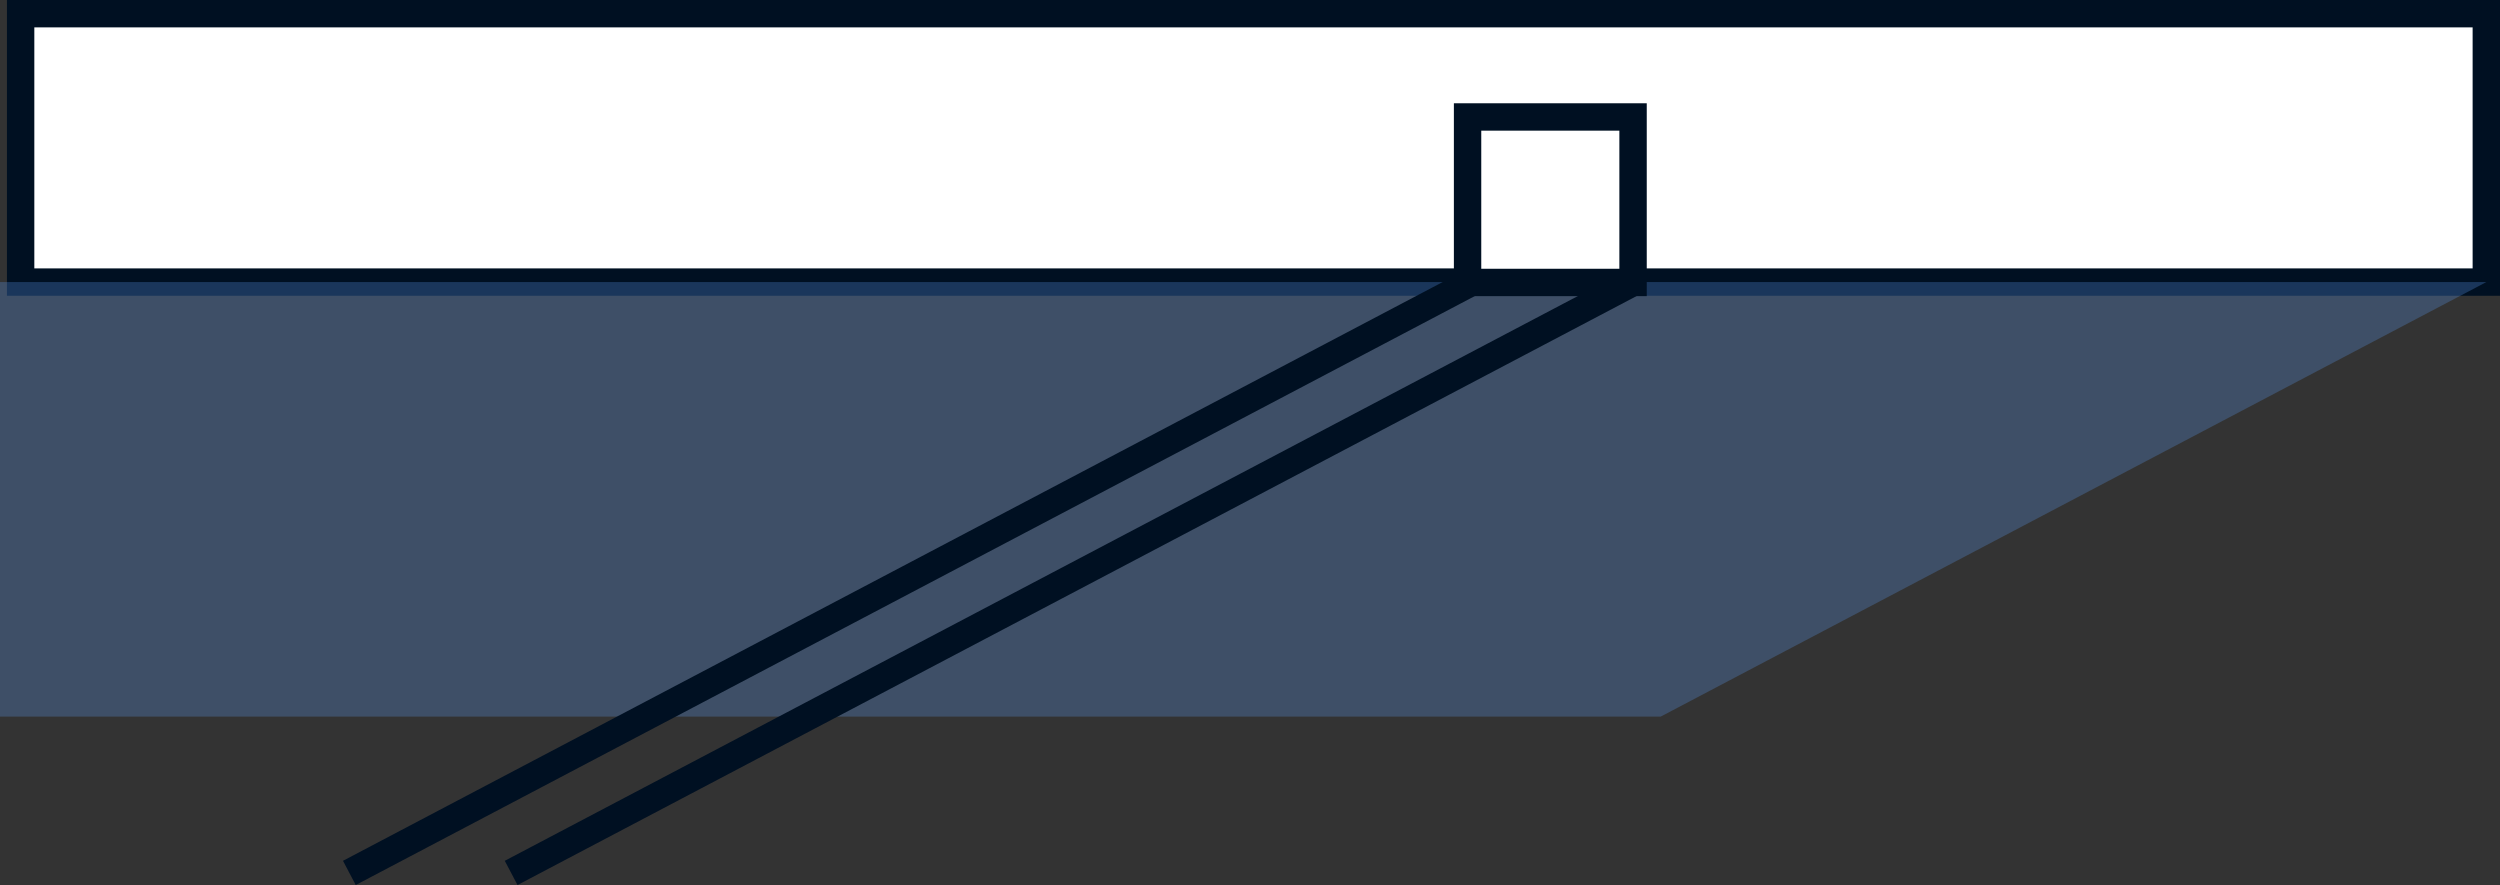 <svg xmlns="http://www.w3.org/2000/svg" width="170.842" height="60.479" viewBox="0 0 170.842 60.479">
  <rect x="0" y="0" width="170.842" height="60.479" fill="#333333" stroke="none"/>
  <g id="Group_1431" data-name="Group 1431" transform="translate(0 0.935)">
    <rect id="Rectangle_857" data-name="Rectangle 857" width="168.497" height="18.342" transform="translate(1.41)" fill="#fff" stroke="#001022" stroke-miterlimit="10" stroke-width="1.871"/>
    <path id="Path_1172" data-name="Path 1172" d="M462.068,823.981H631.976l-56.417,29.692H462.068Z" transform="translate(-462.068 -805.64)" fill="#5792df" opacity="0.3"/>
    <rect id="Rectangle_858" data-name="Rectangle 858" width="11.309" height="11.309" transform="translate(100.289 7.058)" fill="#fff" stroke="#001022" stroke-miterlimit="10" stroke-width="1.871"/>
    <line id="Line_434" data-name="Line 434" y1="40.35" x2="76.668" transform="translate(23.874 18.367)" fill="#fff" stroke="#001022" stroke-miterlimit="10" stroke-width="1.871"/>
    <line id="Line_435" data-name="Line 435" y1="40.35" x2="76.668" transform="translate(34.93 18.367)" fill="#fff" stroke="#001022" stroke-miterlimit="10" stroke-width="1.871"/>
  </g>
</svg>
